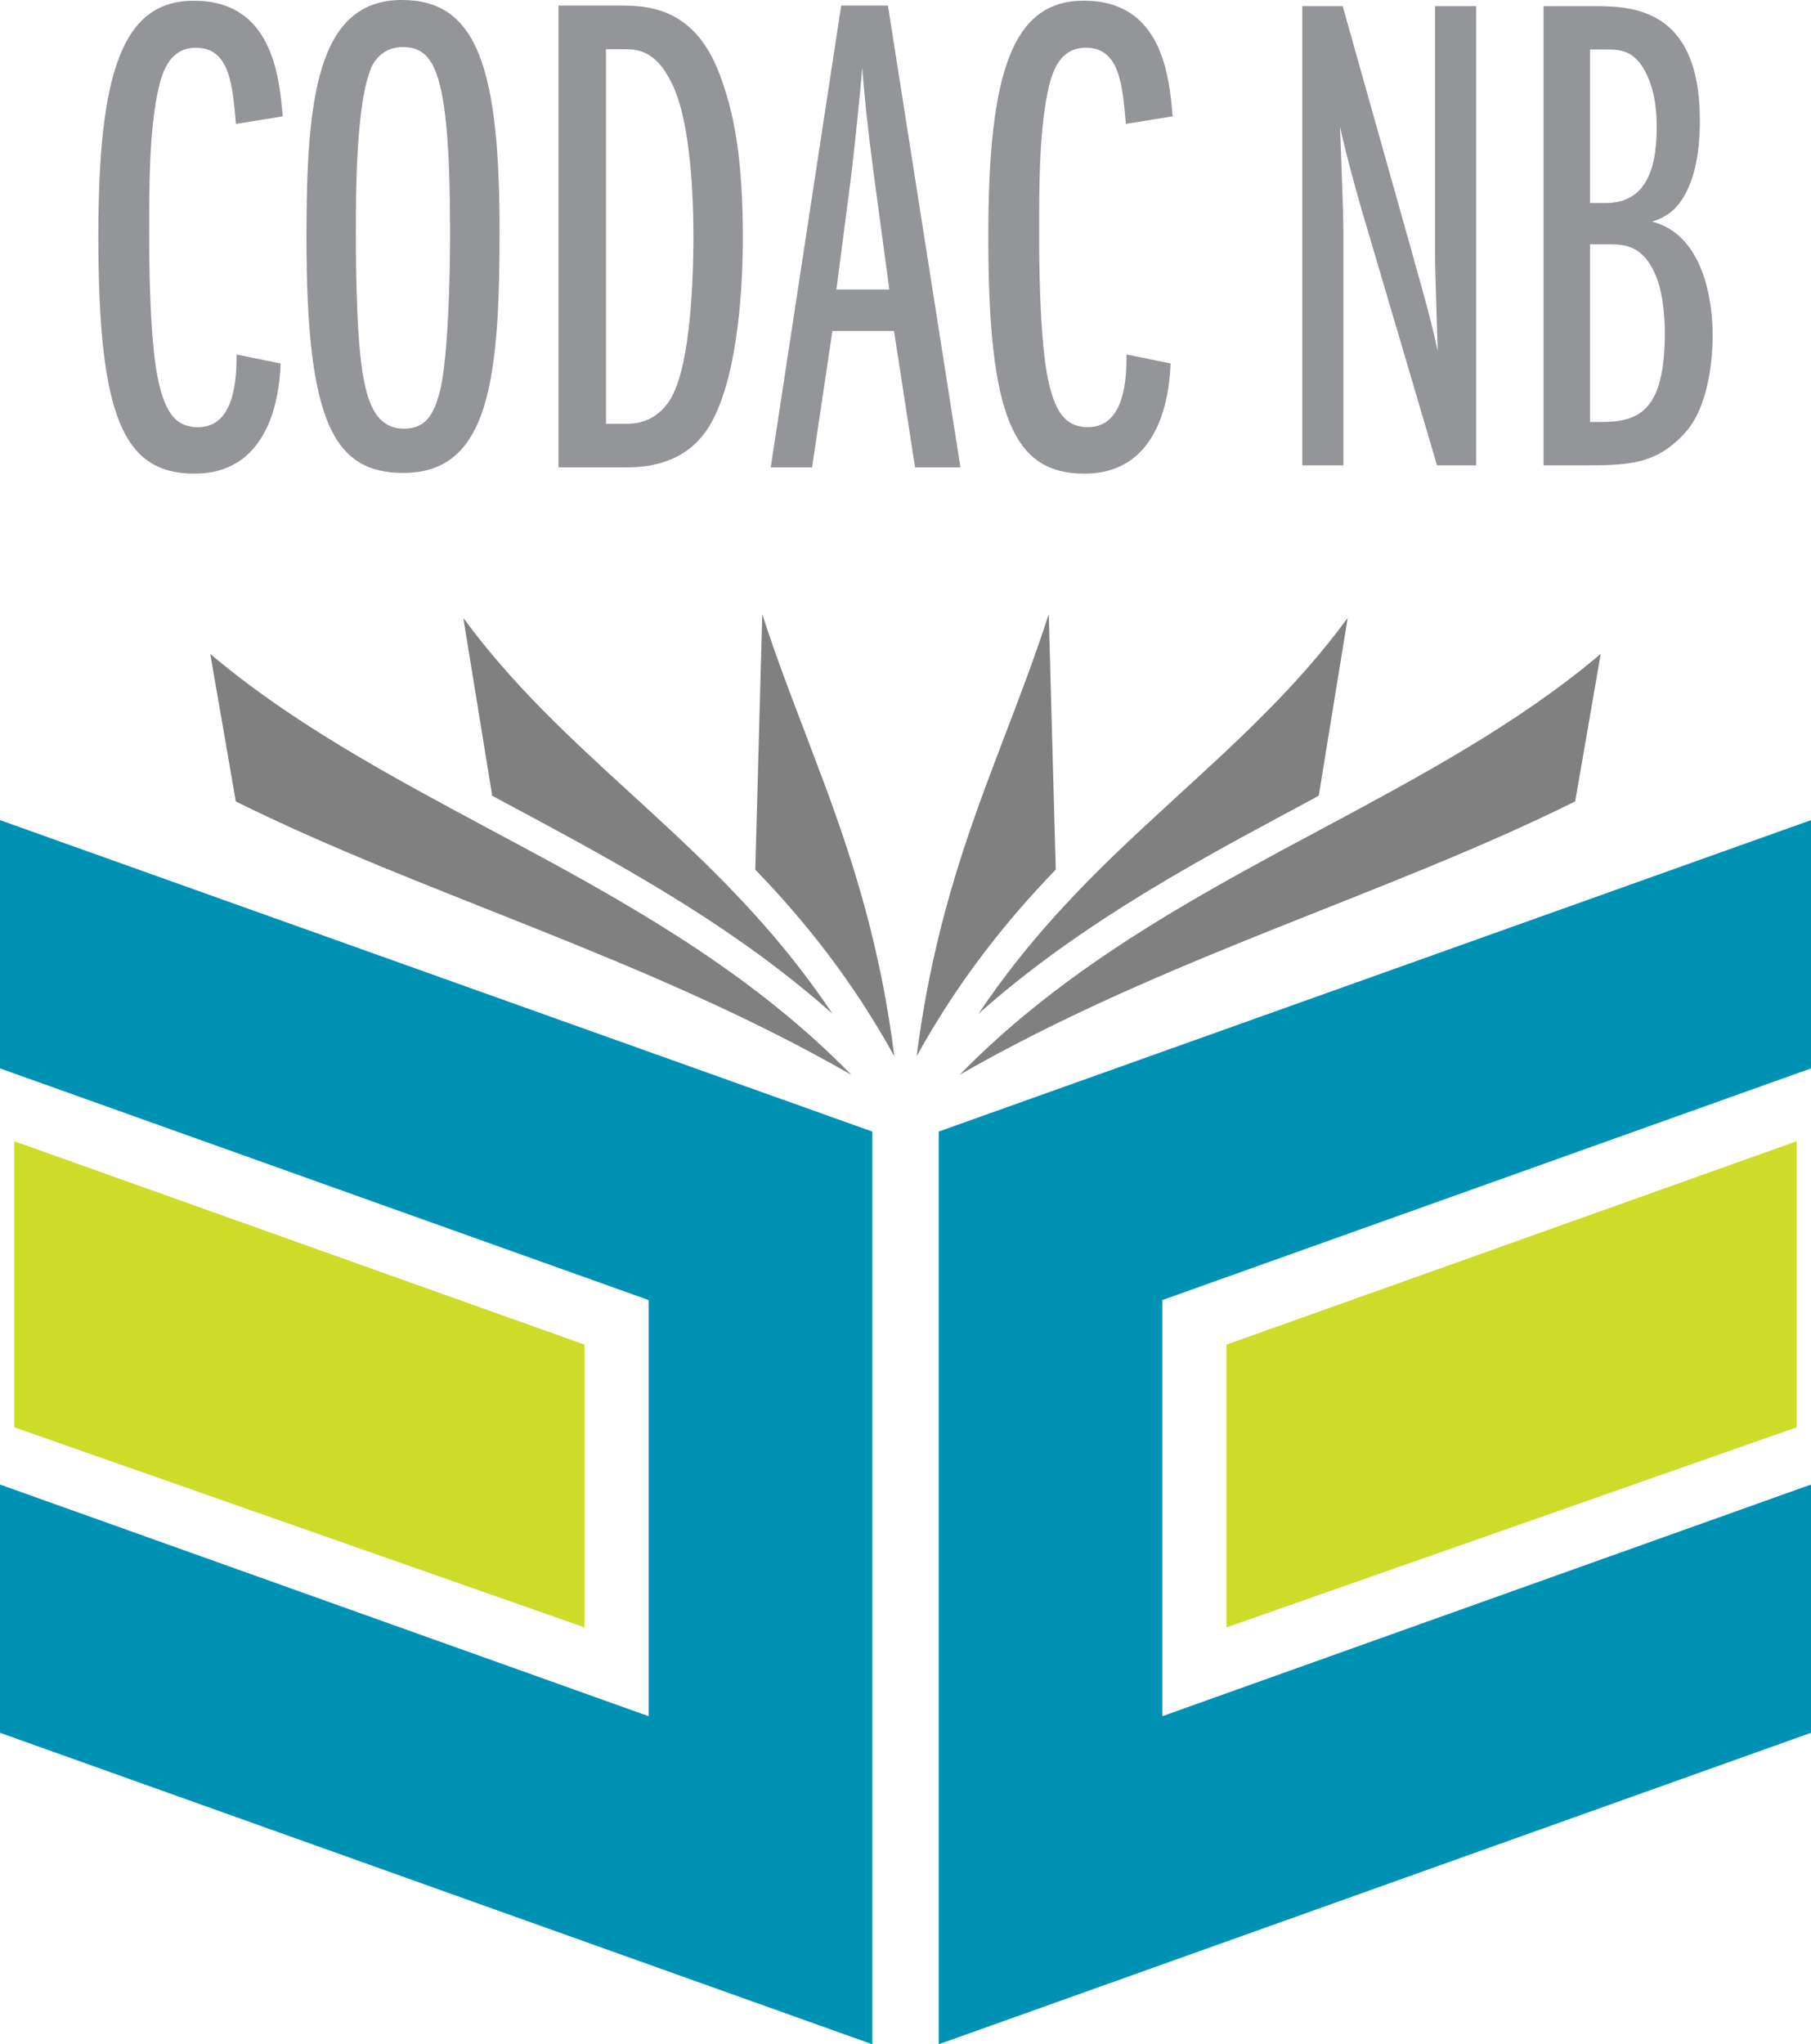 <svg xmlns="http://www.w3.org/2000/svg" id="uuid-980da5f3-d4b0-4c82-9a77-2f47b88d174a" viewBox="0 0 432 487.53"><rect x="82.01" y="97.69" width="267.99" height="292.15" fill="none" stroke-width="0"></rect><polygon points="432 195.59 223.93 269.86 223.93 487.53 432 413.25 432 354.04 277.27 409.29 277.27 310.05 432 254.8 432 195.59" fill="#0092b4" stroke-width="0"></polygon><polygon points="428.59 340.39 428.59 272.17 292.58 320.67 292.58 388.11 428.59 340.39" fill="#cddc29" stroke-width="0"></polygon><polygon points="0 195.59 208.07 269.86 208.07 487.53 0 413.25 0 354.04 154.73 409.29 154.73 310.05 0 254.8 0 195.59" fill="#0092b4" stroke-width="0"></polygon><polygon points="3.41 340.39 3.41 272.17 139.42 320.67 139.42 388.11 3.41 340.39" fill="#cddc29" stroke-width="0"></polygon><path d="M203.08,256.33c-22.34-22.87-49.16-38.56-75.88-53-3.43-1.84-6.83-3.65-10.23-5.48-23.88-12.8-47.18-25.28-66.81-41.9l6.09,35.18c44.74,22.26,98.32,37.33,146.84,65.21Z" fill="gray" stroke-width="0"></path><path d="M121,191.71l6.21,3.33c24.59,13.21,49.46,27.25,71.36,46.72-11.56-17.32-24.72-30.79-38-43.2-3.33-3.1-6.64-6.16-9.96-9.19-14.32-13.1-28.3-25.91-40.09-42l6.89,42.39c1.19.65,2.37,1.31,3.59,1.95Z" fill="gray" stroke-width="0"></path><path d="M196.95,187.74c-1.6-4.27-3.19-8.49-4.78-12.69-3.59-9.37-7.15-18.68-10.34-28.59l-1.66,60.94c11.93,12.34,23.28,26.62,33.17,44.51-3.26-25.79-9.57-45.68-16.39-64.17Z" fill="gray" stroke-width="0"></path><path d="M304.79,203.33c-26.7,14.44-53.54,30.13-75.88,53,48.52-27.88,102.11-42.95,146.84-65.21l6.09-35.18c-19.63,16.62-42.93,29.1-66.82,41.9-3.4,1.83-6.8,3.64-10.23,5.48Z" fill="gray" stroke-width="0"></path><path d="M304.79,195.04l6.21-3.33c1.21-.64,2.4-1.3,3.58-1.95l6.9-42.39c-11.79,16.09-25.78,28.9-40.1,42-3.3,3.03-6.62,6.1-9.96,9.19-13.26,12.41-26.42,25.88-38,43.2,21.9-19.47,46.77-33.51,71.36-46.72Z" fill="gray" stroke-width="0"></path><path d="M250.17,146.45c-3.19,9.9-6.74,19.22-10.33,28.59-1.6,4.21-3.2,8.42-4.79,12.69-6.82,18.49-13.12,38.38-16.39,64.17,9.88-17.89,21.25-32.17,33.18-44.51l-1.67-60.94Z" fill="gray" stroke-width="0"></path><path d="M23.46,56.31C23.46,17.01,29.28.17,46.25.17c18.43,0,20.37,17.5,21.18,27.58l-11.15,1.81c-.81-9.24-1.45-18.17-9.54-18.17-6.47,0-8.24,6.12-9.22,11.07-1.94,9.74-1.94,22.29-1.94,33.35,0,4.29,0,25.43,2.26,35.34,1.62,7.1,4.04,10.74,9.38,10.74,8.89,0,9.21-11.89,9.21-17.34l10.51,2.15c-.32,9.58-3.56,26.26-20.53,26.26s-22.95-13.54-22.95-56.65" fill="#939598" stroke-width="0"></path><path d="M95.88,0c17.79,0,23.29,15.85,23.29,55.16,0,35.66-2.59,57.63-22.96,57.63-16.65,0-23.11-12.22-23.11-56.15,0-32.86,2.42-56.65,22.79-56.65M84.9,56.15c0,9.09.16,27.75,2.26,36.17,1.29,5.45,3.56,9.91,9.21,9.91,4.85,0,7.11-2.81,8.73-9.58,1.77-8.09,2.26-26.1,2.26-36.83,0-38.48-3.56-44.59-11.32-44.59-3.56,0-5.98,1.99-7.28,4.46-3.87,8.42-3.87,30.22-3.87,40.3v.17Z" fill="#939598" stroke-width="0"></path><path d="M133.24,1.32h14.06c6.63,0,18.27,0,24.4,16.51,3.24,8.59,5.5,19.32,5.5,38.81,0,9.91-.81,32.53-7.76,44.59-5.98,10.24-16.65,10.24-20.69,10.24h-15.52V1.32ZM144.55,101.07h5.02c7.59,0,10.51-5.94,11.15-7.42,4.53-9.58,4.69-31.88,4.69-37.33,0-9.24-.65-26.76-4.86-35.83-4.04-8.75-8.57-8.75-12.12-8.75h-3.88v89.34Z" fill="#939598" stroke-width="0"></path><path d="M218.28,111.48l-5.02-32.54h-14.7l-4.85,32.54h-9.86L200.66,1.32h11.15l17.3,110.16h-10.83ZM212.14,69.03l-3.72-27.57c-1.77-13.55-2.11-17.68-2.75-25.27-.49,6.44-1.78,18.33-2.59,25.44l-3.56,27.41h12.61Z" fill="#939598" stroke-width="0"></path><path d="M279.23,86.7c-.32,9.58-3.56,26.26-20.53,26.26s-22.95-13.54-22.95-56.65c0-39.3,5.82-56.15,22.79-56.15,18.43,0,20.37,17.5,21.18,27.58l-11.15,1.81c-.81-9.24-1.46-18.17-9.54-18.17-6.46,0-8.24,6.12-9.21,11.07-1.94,9.74-1.94,22.29-1.94,33.35,0,4.29,0,25.43,2.26,35.34,1.62,7.1,4.05,10.74,9.38,10.74,8.89,0,9.21-11.89,9.21-17.34l10.51,2.15Z" fill="#939598" stroke-width="0"></path><path d="M342.79,110.98l-16.71-56.65c-1.13-3.61-4.83-16.58-6.43-24.14.16,3.78.8,20.85.8,24.3v56.49h-9.81V1.46h9.65l16.4,58.29c1.11,4.26,4.34,14.77,6.26,23.97-.48-15.6-.64-20.69-.64-23.65V1.46h9.81v109.52h-9.33Z" fill="#939598" stroke-width="0"></path><path d="M368.2,1.46h11.57c9,0,25.72,0,25.72,27.25,0,8.37-1.45,15.11-4.82,19.7-2.25,2.96-4.99,3.94-6.59,4.44,12.22,3.12,14.46,18.71,14.46,27.09,0,4.6-.65,16.92-6.75,23.48-6.43,6.9-12.38,7.56-22.98,7.56h-10.61V1.46ZM379.29,48.42h3.7c9,0,12.21-7.05,12.21-18.06,0-3.44-.32-10.18-3.86-15.1-2.57-3.45-5.47-3.45-8.35-3.45h-3.7v36.61ZM379.29,100.64h2.74c9,0,15.1-2.79,15.1-21.18,0-1.15,0-8.87-2.25-13.96-3.05-7.06-7.39-7.23-11.25-7.23h-4.34v42.36Z" fill="#939598" stroke-width="0"></path></svg>